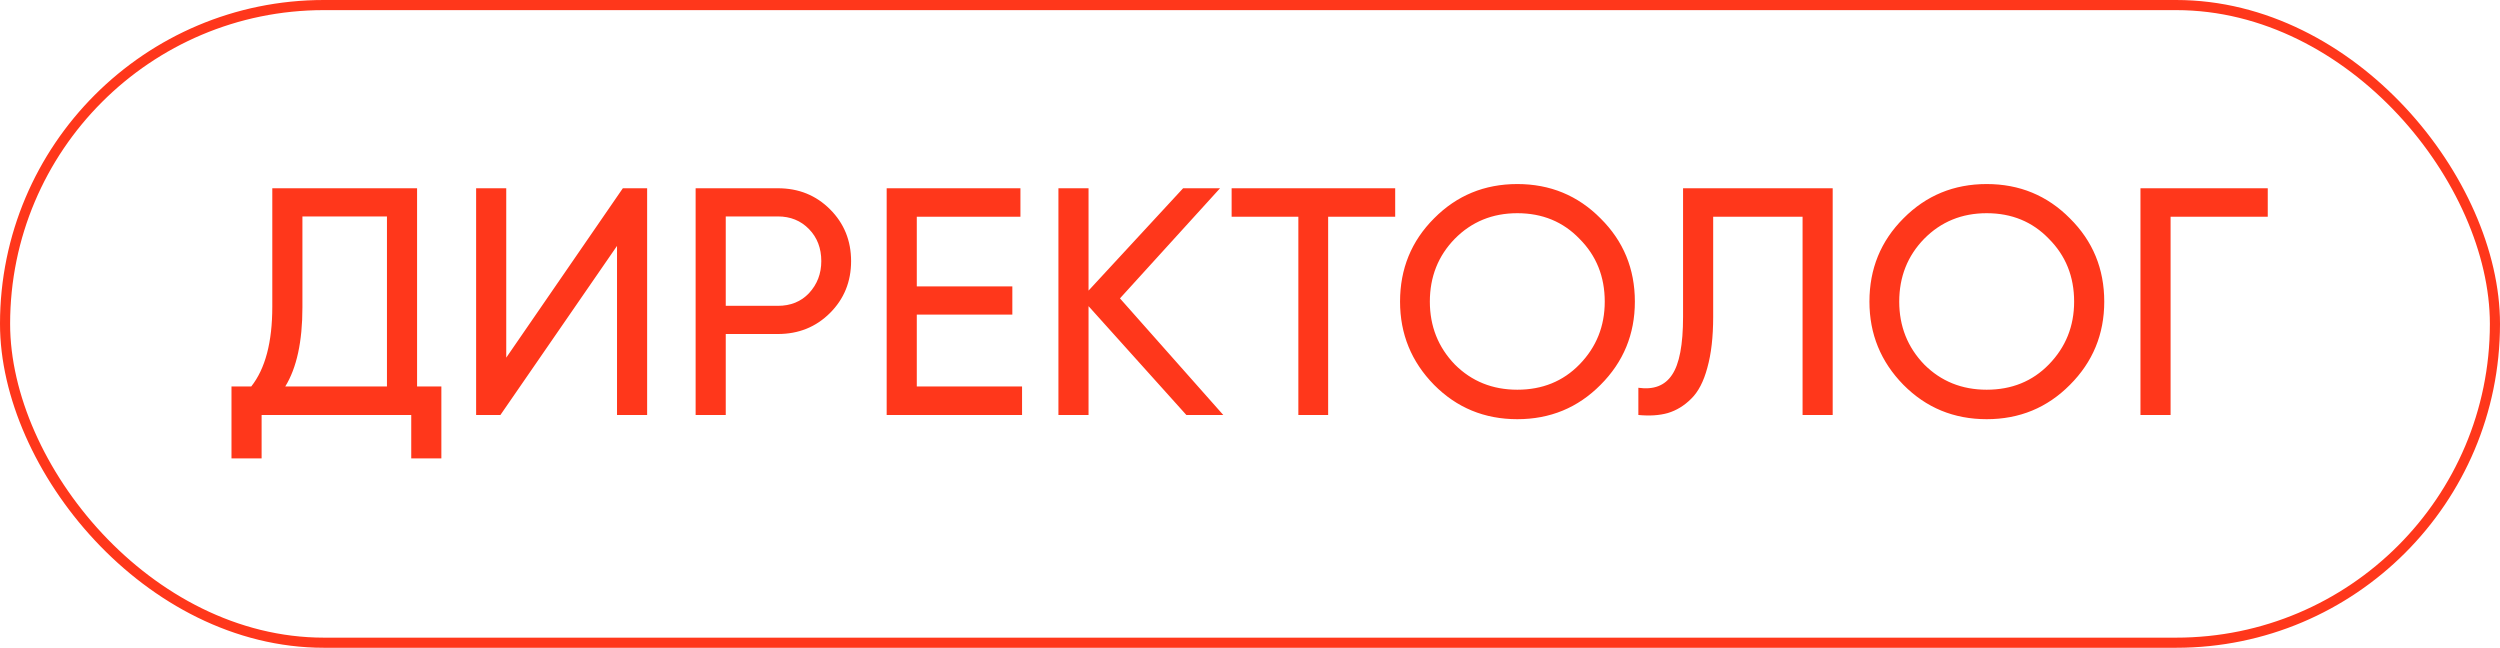 <?xml version="1.0" encoding="UTF-8"?> <svg xmlns="http://www.w3.org/2000/svg" width="247" height="64" viewBox="0 0 247 64" fill="none"><rect x="0.5" y="0.5" width="246" height="63" rx="31.5" stroke="#FF371B"></rect><path d="M41.207 18.6V38.184H43.607V45.288H40.631V41H25.847V45.288H22.871V38.184H24.823C26.209 36.435 26.903 33.811 26.903 30.312V18.6H41.207ZM28.183 38.184H38.231V21.384H29.879V30.376C29.879 33.747 29.313 36.349 28.183 38.184ZM63.937 41H60.961V24.296L49.441 41H47.041V18.6H50.017V35.336L61.537 18.6H63.937V41ZM68.728 18.6H76.856C78.904 18.6 80.621 19.293 82.008 20.68C83.395 22.067 84.088 23.773 84.088 25.8C84.088 27.827 83.395 29.533 82.008 30.92C80.621 32.307 78.904 33 76.856 33H71.704V41H68.728V18.6ZM71.704 30.216H76.856C78.115 30.216 79.139 29.8 79.928 28.968C80.739 28.093 81.144 27.037 81.144 25.8C81.144 24.52 80.739 23.464 79.928 22.632C79.118 21.8 78.094 21.384 76.856 21.384H71.704V30.216ZM90.579 31.08V38.184H100.979V41H87.603V18.6H100.819V21.416H90.579V28.296H100.019V31.08H90.579ZM110.652 29.48L120.86 41H117.212L107.548 30.248V41H104.572V18.6H107.548V28.712L116.892 18.6H120.54L110.652 29.48ZM121.685 18.6H137.845V21.416H131.221V41H128.277V21.416H121.685V18.6ZM138.325 29.8C138.325 26.557 139.445 23.816 141.685 21.576C143.925 19.315 146.667 18.184 149.909 18.184C153.152 18.184 155.893 19.315 158.133 21.576C160.395 23.816 161.525 26.557 161.525 29.8C161.525 33.021 160.395 35.763 158.133 38.024C155.893 40.285 153.152 41.416 149.909 41.416C146.667 41.416 143.925 40.285 141.685 38.024C139.445 35.741 138.325 33 138.325 29.8ZM158.549 29.8C158.549 27.325 157.717 25.256 156.053 23.592C154.432 21.907 152.384 21.064 149.909 21.064C147.456 21.064 145.397 21.907 143.733 23.592C142.091 25.277 141.269 27.347 141.269 29.8C141.269 32.232 142.091 34.301 143.733 36.008C145.397 37.672 147.456 38.504 149.909 38.504C152.384 38.504 154.432 37.672 156.053 36.008C157.717 34.301 158.549 32.232 158.549 29.8ZM161.87 41V38.312C163.385 38.525 164.494 38.099 165.198 37.032C165.923 35.965 166.286 34.056 166.286 31.304V18.6H181.07V41H178.094V21.416H169.262V31.304C169.262 33.288 169.07 34.963 168.686 36.328C168.323 37.693 167.79 38.717 167.086 39.4C166.403 40.083 165.635 40.552 164.782 40.808C163.95 41.043 162.979 41.107 161.87 41ZM184.7 29.8C184.7 26.557 185.82 23.816 188.06 21.576C190.3 19.315 193.042 18.184 196.284 18.184C199.527 18.184 202.268 19.315 204.508 21.576C206.77 23.816 207.9 26.557 207.9 29.8C207.9 33.021 206.77 35.763 204.508 38.024C202.268 40.285 199.527 41.416 196.284 41.416C193.042 41.416 190.3 40.285 188.06 38.024C185.82 35.741 184.7 33 184.7 29.8ZM204.924 29.8C204.924 27.325 204.092 25.256 202.428 23.592C200.807 21.907 198.759 21.064 196.284 21.064C193.831 21.064 191.772 21.907 190.108 23.592C188.466 25.277 187.644 27.347 187.644 29.8C187.644 32.232 188.466 34.301 190.108 36.008C191.772 37.672 193.831 38.504 196.284 38.504C198.759 38.504 200.807 37.672 202.428 36.008C204.092 34.301 204.924 32.232 204.924 29.8ZM211.478 18.6H224.054V21.416H214.454V41H211.478V18.6Z" fill="#FF371B"></path></svg> 